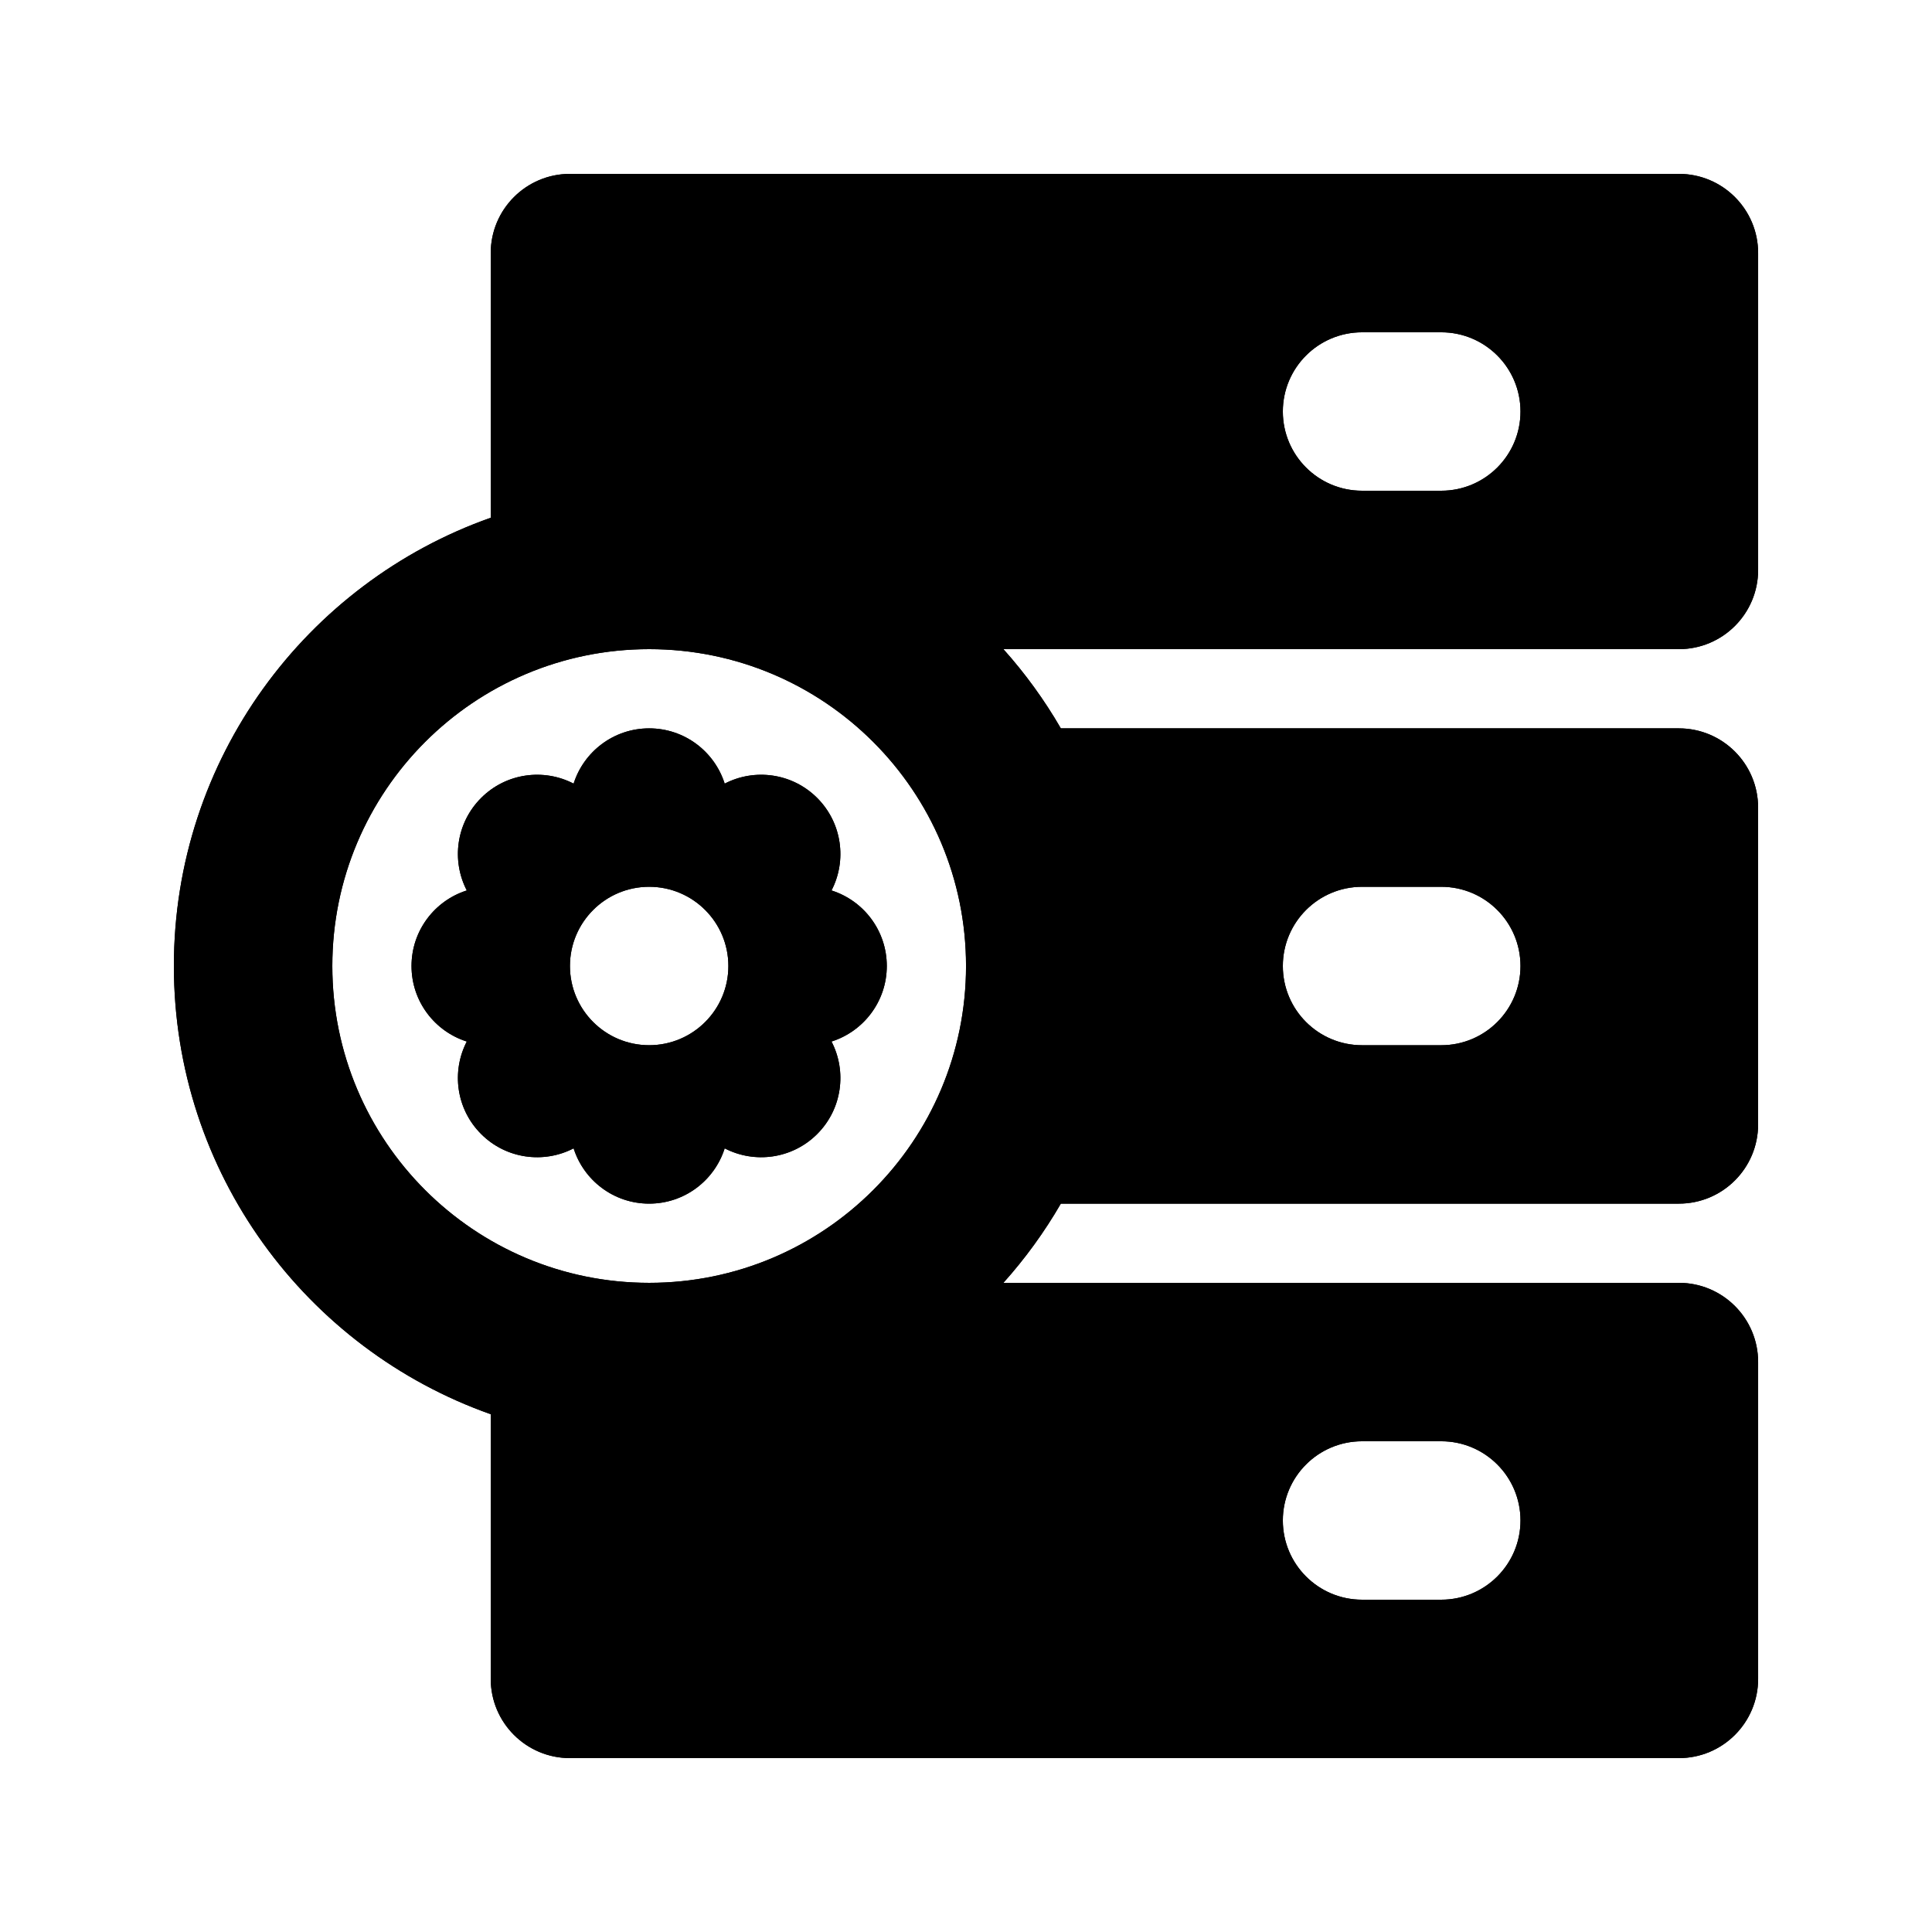 <?xml version="1.0" encoding="UTF-8"?>
<!-- Uploaded to: ICON Repo, www.svgrepo.com, Generator: ICON Repo Mixer Tools -->
<svg fill="#000000" width="800px" height="800px" version="1.1" viewBox="144 144 512 512" xmlns="http://www.w3.org/2000/svg">
 <g fill-rule="evenodd">
  <path d="m336.05 351.67c-2.688-8.492-10.633-14.648-20.016-14.648s-17.328 6.156-20.02 14.648c-7.906-4.106-17.879-2.84-24.512 3.797-6.637 6.637-7.902 16.605-3.797 24.512-8.492 2.688-14.648 10.633-14.648 20.02 0 9.383 6.156 17.328 14.648 20.016-4.106 7.906-2.84 17.879 3.797 24.512 6.633 6.637 16.605 7.902 24.512 3.797 2.691 8.492 10.637 14.652 20.02 14.652s17.328-6.16 20.016-14.652c7.906 4.106 17.879 2.84 24.516-3.797 6.633-6.633 7.898-16.605 3.793-24.512 8.492-2.688 14.652-10.633 14.652-20.016 0-9.387-6.16-17.332-14.652-20.02 4.106-7.906 2.84-17.875-3.793-24.512-6.637-6.637-16.609-7.902-24.516-3.797zm0.977 48.328c0 11.594-9.398 20.992-20.992 20.992s-20.992-9.398-20.992-20.992 9.398-20.992 20.992-20.992 20.992 9.398 20.992 20.992z"/>
  <path d="m274.05 211.07c0-11.594 9.398-20.992 20.992-20.992h293.89c11.594 0 20.992 9.398 20.992 20.992v83.969c0 11.594-9.398 20.992-20.992 20.992h-179.02c5.762 6.434 10.871 13.469 15.223 20.992h163.79c11.594 0 20.992 9.398 20.992 20.992v83.969c0 11.594-9.398 20.992-20.992 20.992h-163.79c-4.352 7.523-9.461 14.555-15.223 20.988h179.02c11.594 0 20.992 9.398 20.992 20.992v83.969c0 11.594-9.398 20.992-20.992 20.992h-293.89c-11.594 0-20.992-9.398-20.992-20.992v-70.141c-48.922-17.293-83.969-63.945-83.969-118.79 0-54.844 35.047-101.5 83.969-118.79zm230.91 20.992c-11.594 0-20.992 9.398-20.992 20.992s9.398 20.992 20.992 20.992h20.992c11.594 0 20.992-9.398 20.992-20.992s-9.398-20.992-20.992-20.992zm-20.992 167.94c0-11.594 9.398-20.992 20.992-20.992h20.992c11.594 0 20.992 9.398 20.992 20.992s-9.398 20.992-20.992 20.992h-20.992c-11.594 0-20.992-9.398-20.992-20.992zm0 146.94c0-11.594 9.398-20.992 20.992-20.992h20.992c11.594 0 20.992 9.398 20.992 20.992s-9.398 20.992-20.992 20.992h-20.992c-11.594 0-20.992-9.398-20.992-20.992zm-167.93-230.91c-46.375 0-83.969 37.594-83.969 83.969 0 46.371 37.594 83.965 83.969 83.965 46.371 0 83.969-37.594 83.969-83.965 0-46.375-37.598-83.969-83.969-83.969z"/>
  <path d="m336.05 351.67c-2.688-8.492-10.633-14.648-20.016-14.648s-17.328 6.156-20.02 14.648c-7.906-4.106-17.879-2.84-24.512 3.797-6.637 6.637-7.902 16.605-3.797 24.512-8.492 2.688-14.648 10.633-14.648 20.02 0 9.383 6.156 17.328 14.648 20.016-4.106 7.906-2.84 17.879 3.797 24.512 6.633 6.637 16.605 7.902 24.512 3.797 2.691 8.492 10.637 14.652 20.02 14.652s17.328-6.16 20.016-14.652c7.906 4.106 17.879 2.84 24.516-3.797 6.633-6.633 7.898-16.605 3.793-24.512 8.492-2.688 14.652-10.633 14.652-20.016 0-9.387-6.16-17.332-14.652-20.02 4.106-7.906 2.84-17.875-3.793-24.512-6.637-6.637-16.609-7.902-24.516-3.797zm0.977 48.328c0 11.594-9.398 20.992-20.992 20.992s-20.992-9.398-20.992-20.992 9.398-20.992 20.992-20.992 20.992 9.398 20.992 20.992z"/>
  <path d="m274.05 211.07c0-11.594 9.398-20.992 20.992-20.992h293.89c11.594 0 20.992 9.398 20.992 20.992v83.969c0 11.594-9.398 20.992-20.992 20.992h-179.02c5.762 6.434 10.871 13.469 15.223 20.992h163.79c11.594 0 20.992 9.398 20.992 20.992v83.969c0 11.594-9.398 20.992-20.992 20.992h-163.79c-4.352 7.523-9.461 14.555-15.223 20.988h179.02c11.594 0 20.992 9.398 20.992 20.992v83.969c0 11.594-9.398 20.992-20.992 20.992h-293.89c-11.594 0-20.992-9.398-20.992-20.992v-70.141c-48.922-17.293-83.969-63.945-83.969-118.79 0-54.844 35.047-101.5 83.969-118.79zm230.91 20.992c-11.594 0-20.992 9.398-20.992 20.992s9.398 20.992 20.992 20.992h20.992c11.594 0 20.992-9.398 20.992-20.992s-9.398-20.992-20.992-20.992zm-20.992 167.94c0-11.594 9.398-20.992 20.992-20.992h20.992c11.594 0 20.992 9.398 20.992 20.992s-9.398 20.992-20.992 20.992h-20.992c-11.594 0-20.992-9.398-20.992-20.992zm0 146.94c0-11.594 9.398-20.992 20.992-20.992h20.992c11.594 0 20.992 9.398 20.992 20.992s-9.398 20.992-20.992 20.992h-20.992c-11.594 0-20.992-9.398-20.992-20.992zm-167.93-230.91c-46.375 0-83.969 37.594-83.969 83.969 0 46.371 37.594 83.965 83.969 83.965 46.371 0 83.969-37.594 83.969-83.965 0-46.375-37.598-83.969-83.969-83.969z"/>
 </g>
</svg>